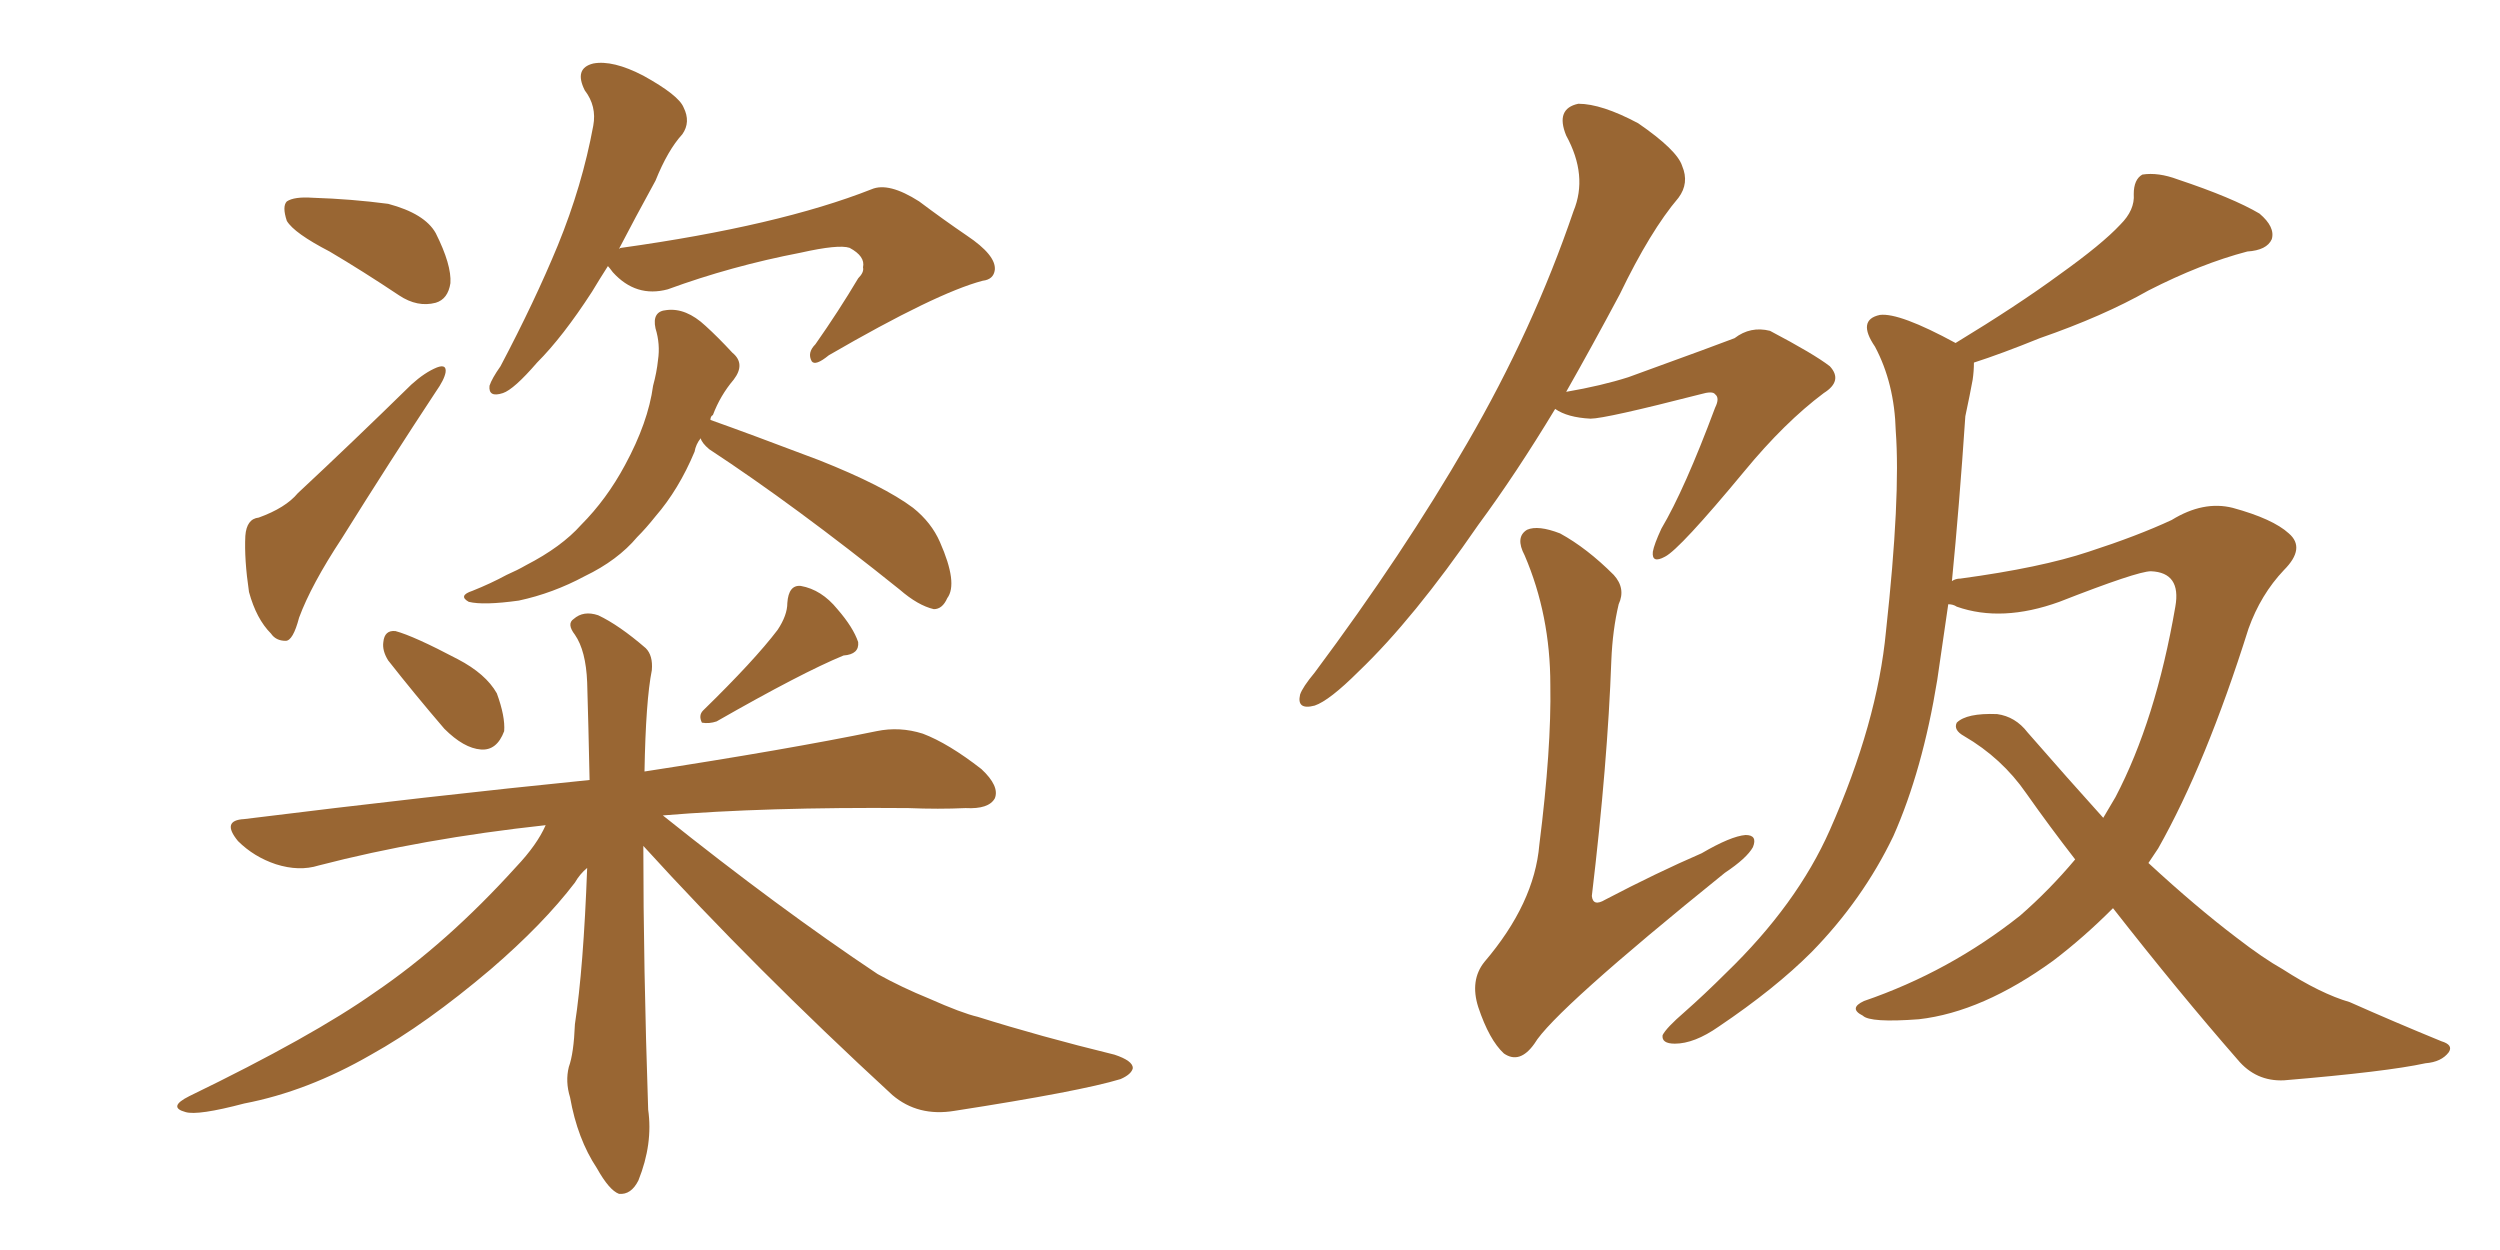 <svg xmlns="http://www.w3.org/2000/svg" xmlns:xlink="http://www.w3.org/1999/xlink" width="300" height="150"><path fill="#996633" padding="10" d="M39.55 30.18L39.55 30.18Q35.30 27.98 34.42 26.51L34.42 26.51Q33.84 24.76 34.42 24.17L34.42 24.17Q35.30 23.58 37.50 23.73L37.50 23.73Q42.19 23.88 46.58 24.46L46.58 24.46Q50.98 25.63 52.29 27.98L52.29 27.98Q54.20 31.79 54.05 33.98L54.05 33.98Q53.76 35.89 52.29 36.33L52.29 36.33Q50.10 36.91 47.90 35.45L47.90 35.45Q43.51 32.52 39.55 30.18ZM31.05 62.11L31.05 62.11Q34.28 60.94 35.74 59.18L35.74 59.18Q42.19 53.17 49.37 46.14L49.37 46.14Q50.98 44.68 52.44 44.09L52.44 44.09Q53.61 43.65 53.47 44.68L53.47 44.68Q53.32 45.56 52.29 47.02L52.29 47.02Q46.88 55.22 41.02 64.60L41.02 64.60Q37.35 70.17 35.89 74.12L35.89 74.12Q35.16 76.90 34.28 76.90L34.28 76.90Q33.11 76.90 32.52 76.03L32.52 76.03Q30.76 74.27 29.88 71.04L29.88 71.04Q29.30 67.09 29.44 64.31L29.44 64.31Q29.59 62.26 31.05 62.11ZM72.95 31.93L72.95 31.93Q71.92 33.54 71.04 35.01L71.04 35.01Q67.53 40.43 64.45 43.51L64.45 43.51Q61.67 46.73 60.35 47.17L60.35 47.17Q58.59 47.75 58.74 46.29L58.74 46.29Q59.03 45.41 60.06 43.95L60.06 43.95Q64.16 36.18 66.94 29.44L66.94 29.44Q69.87 22.27 71.19 15.09L71.19 15.09Q71.63 12.74 70.17 10.84L70.17 10.84Q68.85 8.20 71.19 7.62L71.19 7.62Q73.54 7.18 77.20 9.08L77.20 9.08Q81.45 11.43 82.03 12.89L82.03 12.89Q82.91 14.65 81.88 16.11L81.88 16.11Q80.13 18.02 78.66 21.68L78.66 21.68Q76.17 26.22 74.27 29.88L74.27 29.88Q74.41 29.74 74.56 29.74L74.56 29.74Q93.46 27.10 104.59 22.71L104.59 22.71Q106.64 21.83 110.30 24.17L110.30 24.17Q113.23 26.37 116.02 28.27L116.02 28.27Q119.53 30.62 119.38 32.37L119.38 32.37Q119.24 33.54 117.92 33.69L117.92 33.69Q112.35 35.16 99.46 42.63L99.46 42.63Q97.85 43.95 97.41 43.36L97.41 43.36Q96.83 42.33 97.85 41.31L97.85 41.31Q100.63 37.35 102.98 33.40L102.98 33.40Q103.71 32.67 103.56 32.08L103.56 32.08Q103.86 30.76 101.95 29.74L101.95 29.74Q100.63 29.30 96.09 30.32L96.09 30.32Q87.74 31.93 80.13 34.72L80.13 34.72Q76.32 35.74 73.54 32.67L73.54 32.67Q73.10 32.08 72.95 31.93ZM84.08 52.59L84.08 52.59Q83.50 53.32 83.35 54.20L83.35 54.20Q81.45 58.74 78.66 61.96L78.66 61.96Q77.49 63.43 76.46 64.45L76.46 64.45Q74.12 67.24 70.17 69.14L70.17 69.14Q66.36 71.19 62.26 72.07L62.26 72.07Q58.01 72.66 56.25 72.22L56.25 72.22Q54.93 71.48 56.69 70.90L56.69 70.90Q58.89 70.02 60.79 68.99L60.79 68.99Q62.11 68.41 63.13 67.82L63.13 67.82Q67.38 65.63 69.73 62.99L69.73 62.99Q72.80 59.91 75 55.81L75 55.81Q77.78 50.68 78.37 46.29L78.37 46.29Q78.81 44.68 78.96 43.21L78.96 43.21Q79.25 41.31 78.66 39.40L78.66 39.40Q78.22 37.35 79.98 37.21L79.98 37.21Q82.32 36.91 84.67 39.11L84.67 39.11Q86.13 40.43 87.89 42.33L87.89 42.33Q89.50 43.65 88.04 45.56L88.04 45.56Q86.43 47.46 85.55 49.80L85.55 49.80Q85.25 49.95 85.25 50.39L85.25 50.39Q89.79 52.00 98.29 55.22L98.29 55.22Q106.05 58.30 109.57 60.94L109.57 60.94Q111.77 62.70 112.79 65.04L112.79 65.04Q114.99 70.02 113.67 71.78L113.67 71.78Q113.09 73.10 112.06 73.10L112.06 73.10Q110.16 72.66 107.96 70.75L107.96 70.75Q95.36 60.64 85.11 53.91L85.11 53.91Q84.23 53.17 84.08 52.59ZM46.58 79.25L46.58 79.25Q45.85 78.08 46.00 77.05L46.00 77.05Q46.14 75.59 47.46 75.73L47.46 75.73Q49.66 76.32 54.93 79.10L54.93 79.10Q58.30 80.86 59.62 83.20L59.62 83.20Q60.64 85.99 60.50 87.74L60.50 87.74Q59.62 90.09 57.71 89.94L57.71 89.94Q55.66 89.79 53.32 87.45L53.32 87.45Q49.80 83.35 46.58 79.25ZM93.31 75.59L93.31 75.59Q94.48 73.83 94.48 72.36L94.48 72.36Q94.63 70.17 96.09 70.31L96.09 70.31Q98.58 70.75 100.49 73.10L100.49 73.10Q102.39 75.29 102.98 77.05L102.98 77.05Q103.13 78.52 101.22 78.66L101.22 78.66Q96.24 80.71 85.99 86.57L85.99 86.57Q85.11 86.87 84.23 86.72L84.23 86.72Q83.79 85.84 84.38 85.25L84.38 85.25Q90.53 79.25 93.31 75.59ZM77.20 101.51L77.20 101.51L77.20 101.51Q77.20 115.87 77.78 133.15L77.78 133.15Q78.37 137.26 76.61 141.65L76.61 141.65Q75.73 143.41 74.27 143.26L74.27 143.26Q73.10 142.82 71.63 140.19L71.63 140.19Q69.29 136.67 68.41 131.69L68.41 131.69Q67.82 129.79 68.26 128.03L68.26 128.03Q68.85 126.42 68.99 122.90L68.99 122.90Q70.02 116.16 70.46 104.15L70.46 104.15Q69.58 104.88 68.99 105.91L68.99 105.91Q65.19 110.89 58.89 116.31L58.89 116.31Q51.12 122.90 44.53 126.56L44.53 126.56Q36.91 130.96 29.30 132.42L29.30 132.42Q23.73 133.89 22.27 133.45L22.27 133.45Q20.07 132.86 22.71 131.54L22.71 131.54Q37.50 124.37 44.97 119.09L44.97 119.09Q53.61 113.23 61.96 104.00L61.96 104.00Q64.45 101.37 65.48 99.02L65.48 99.02Q50.68 100.63 38.23 103.86L38.23 103.86Q35.89 104.59 33.11 103.71L33.11 103.71Q30.47 102.83 28.56 100.93L28.56 100.93Q26.51 98.44 29.30 98.29L29.30 98.29Q51.71 95.51 70.75 93.60L70.75 93.60Q70.61 86.87 70.46 81.88L70.46 81.88Q70.31 78.08 68.99 76.17L68.99 76.17Q67.97 74.85 68.85 74.27L68.85 74.27Q70.02 73.24 71.78 73.83L71.78 73.83Q74.27 75 77.49 77.78L77.49 77.78Q78.37 78.66 78.22 80.42L78.22 80.42Q77.49 84.08 77.34 92.58L77.34 92.58Q94.48 89.94 105.18 87.74L105.18 87.74Q107.96 87.16 110.74 88.04L110.74 88.04Q113.82 89.21 117.77 92.29L117.77 92.29Q119.97 94.34 119.38 95.80L119.38 95.80Q118.65 97.12 115.87 96.97L115.87 96.97Q112.65 97.12 108.98 96.97L108.98 96.97Q91.85 96.83 79.54 97.85L79.54 97.85Q93.46 108.98 105.32 116.89L105.32 116.89Q108.25 118.51 111.47 119.82L111.47 119.82Q115.43 121.58 117.33 122.02L117.33 122.02Q124.80 124.37 133.74 126.56L133.74 126.56Q135.94 127.29 135.94 128.17L135.94 128.17Q135.79 128.91 134.47 129.49L134.47 129.49Q129.64 130.96 114.55 133.30L114.55 133.30Q110.16 134.03 107.08 131.40L107.08 131.40Q90.53 116.16 77.20 101.51ZM253.56 108.98L253.56 108.98Q250.05 112.50 246.39 115.28L246.39 115.28Q237.89 121.44 230.27 122.31L230.27 122.31Q224.41 122.75 223.54 121.88L223.54 121.88Q221.78 121.00 223.68 120.12L223.68 120.12Q233.94 116.60 242.43 109.86L242.43 109.86Q245.95 106.79 249.02 103.13L249.02 103.13Q245.95 99.17 243.16 95.21L243.16 95.21Q240.23 90.97 235.69 88.33L235.69 88.33Q234.38 87.60 234.81 86.72L234.81 86.72Q235.99 85.55 239.65 85.69L239.65 85.69Q241.85 85.99 243.31 87.89L243.31 87.89Q248.29 93.60 252.39 98.14L252.39 98.14Q253.27 96.68 253.86 95.65L253.86 95.65Q258.69 86.43 261.04 72.80L261.04 72.80Q261.77 68.70 258.11 68.55L258.11 68.55Q256.49 68.55 247.12 72.22L247.12 72.22Q240.23 74.71 234.81 72.80L234.81 72.80Q234.38 72.51 233.79 72.51L233.79 72.51Q233.06 77.49 232.47 81.59L232.47 81.59Q230.71 92.43 227.20 100.34L227.20 100.34Q223.54 107.96 217.38 114.26L217.38 114.26Q212.99 118.65 206.25 123.19L206.25 123.19Q203.32 125.24 200.98 125.24L200.98 125.24Q199.37 125.24 199.51 124.22L199.51 124.22Q199.95 123.34 202.15 121.44L202.15 121.44Q204.49 119.38 207.13 116.75L207.13 116.75Q215.63 108.54 219.58 99.61L219.58 99.61Q225.29 86.72 226.32 75.73L226.32 75.73Q228.08 59.62 227.49 51.71L227.49 51.71Q227.34 46.00 225 41.60L225 41.60Q222.80 38.38 225.59 37.79L225.59 37.79Q227.93 37.50 234.67 41.16L234.67 41.16Q242.14 36.62 247.12 32.96L247.12 32.96Q252.25 29.30 254.44 26.95L254.44 26.95Q256.20 25.20 256.05 23.29L256.05 23.29Q256.05 21.53 257.08 20.95L257.08 20.95Q258.98 20.65 261.33 21.53L261.33 21.53Q267.92 23.73 271.14 25.63L271.14 25.63Q273.05 27.25 272.61 28.71L272.61 28.71Q272.02 30.03 269.68 30.18L269.68 30.18Q264.11 31.64 257.81 34.86L257.81 34.86Q252.39 37.94 244.78 40.58L244.78 40.58Q240.09 42.48 236.87 43.51L236.87 43.51Q236.87 44.53 236.72 45.56L236.72 45.56Q236.43 47.17 235.84 49.95L235.84 49.95Q235.11 60.79 234.23 69.73L234.23 69.73Q234.67 69.43 235.25 69.43L235.25 69.43Q244.92 68.12 250.63 66.21L250.63 66.21Q256.49 64.31 260.60 62.40L260.60 62.40Q264.40 60.06 267.92 60.94L267.92 60.94Q272.75 62.26 274.66 64.01L274.66 64.01Q276.71 65.77 274.07 68.41L274.07 68.41Q271.29 71.34 269.82 75.44L269.82 75.44Q264.70 91.70 258.98 101.81L258.98 101.81Q258.40 102.69 257.81 103.56L257.81 103.56Q263.53 108.84 268.36 112.50L268.36 112.50Q271.58 114.99 273.93 116.31L273.93 116.31Q278.47 119.24 281.98 120.26L281.98 120.26Q287.26 122.61 292.97 124.95L292.97 124.95Q294.43 125.39 293.85 126.27L293.85 126.27Q292.97 127.44 291.06 127.59L291.06 127.59Q286.38 128.61 274.07 129.64L274.07 129.64Q270.70 129.79 268.51 127.15L268.51 127.15Q261.47 119.09 253.56 108.98ZM186.62 49.07L186.62 49.07Q181.93 56.84 177.39 62.99L177.39 62.99Q169.63 74.27 163.04 80.57L163.04 80.57Q159.52 84.08 157.76 84.67L157.76 84.67Q155.57 85.25 156.01 83.35L156.01 83.35Q156.30 82.47 157.76 80.71L157.76 80.71Q168.46 66.36 176.07 53.17L176.07 53.17Q183.98 39.55 188.82 25.34L188.82 25.34Q190.58 21.09 187.94 16.26L187.94 16.26Q186.62 13.04 189.40 12.45L189.40 12.45Q192.19 12.45 196.58 14.79L196.58 14.79Q201.27 18.02 201.86 19.92L201.86 19.92Q202.73 21.97 201.42 23.73L201.42 23.73Q198.05 27.69 194.38 35.30L194.38 35.30Q191.02 41.60 187.94 47.02L187.94 47.02Q192.19 46.29 195.41 45.26L195.41 45.26Q206.69 41.16 208.15 40.58L208.15 40.58Q210.06 39.11 212.40 39.70L212.40 39.70Q217.68 42.48 219.58 43.95L219.58 43.95Q221.19 45.70 218.85 47.17L218.85 47.17Q214.16 50.68 209.33 56.54L209.33 56.54Q201.56 65.92 199.80 66.80L199.80 66.80Q198.19 67.68 198.34 66.21L198.34 66.21Q198.49 65.33 199.37 63.43L199.37 63.43Q202.15 58.74 205.81 48.93L205.81 48.93Q206.40 47.75 205.81 47.31L205.81 47.31Q205.52 46.88 204.05 47.31L204.05 47.31Q192.63 50.24 190.87 50.24L190.87 50.24Q188.09 50.10 186.62 49.07ZM194.24 72.51L194.24 72.51L194.24 72.51Q193.51 75.59 193.36 79.25L193.36 79.25Q192.92 91.55 191.02 107.52L191.02 107.52Q191.16 108.84 192.63 107.96L192.63 107.96Q198.78 104.74 204.20 102.39L204.20 102.39Q207.71 100.34 209.47 100.20L209.47 100.20Q210.94 100.20 210.35 101.66L210.35 101.66Q209.62 102.98 206.98 104.74L206.98 104.74Q186.47 121.29 184.13 125.24L184.13 125.24Q182.37 127.73 180.47 126.42L180.47 126.42Q178.71 124.80 177.39 120.85L177.39 120.85Q176.37 117.63 178.13 115.43L178.13 115.43Q184.13 108.40 184.72 101.37L184.72 101.37Q186.18 89.79 186.04 82.18L186.04 82.18Q186.04 73.83 182.96 66.65L182.96 66.65Q181.79 64.45 183.25 63.57L183.25 63.57Q184.57 62.99 187.21 64.01L187.21 64.01Q190.43 65.77 193.65 68.99L193.65 68.99Q195.12 70.61 194.24 72.51Z"/></svg>